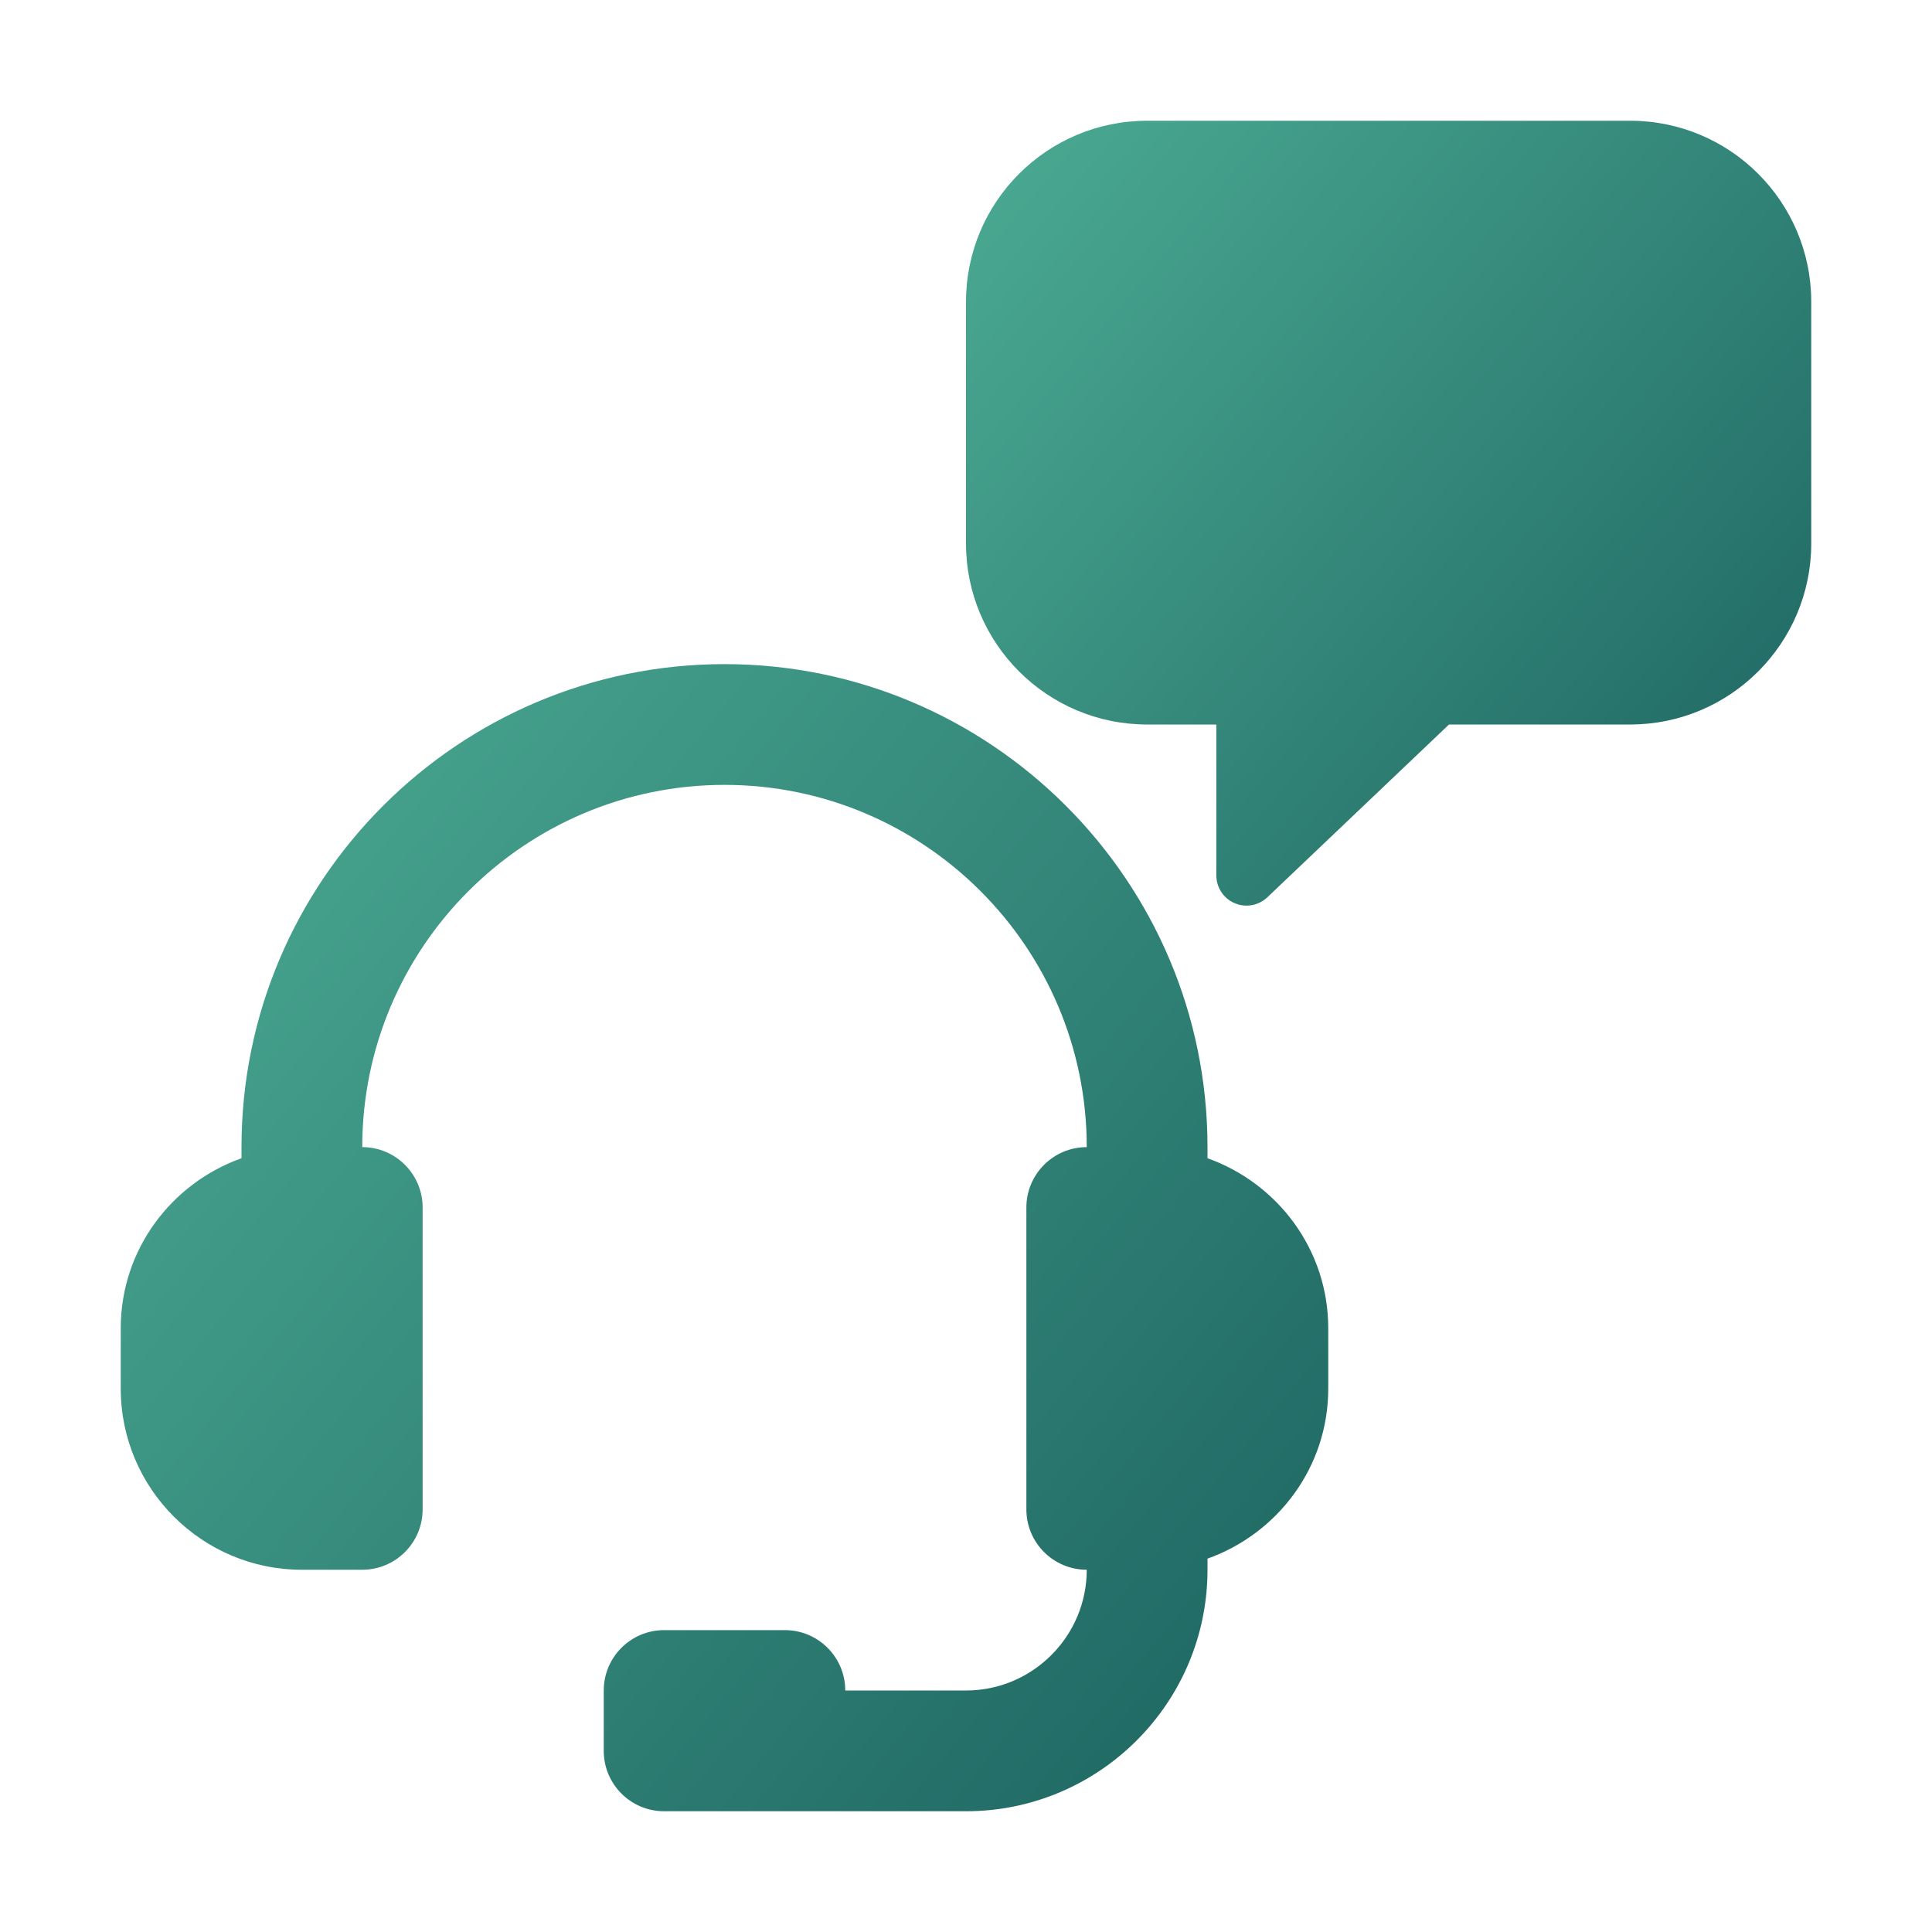 <svg width="56" height="56" viewBox="0 0 56 56" fill="none" xmlns="http://www.w3.org/2000/svg">
<path d="M47.25 3.5H33.25C30.351 3.5 28 5.851 28 8.75V15.75C28 18.649 30.351 21 33.25 21H35.256V25.375C35.256 25.729 35.47 26.048 35.796 26.183C35.904 26.229 36.019 26.25 36.131 26.25C36.359 26.25 36.583 26.161 36.75 25.994L42 21H47.25C50.15 21 52.5 18.649 52.5 15.75V8.75C52.5 5.851 50.15 3.5 47.25 3.5Z" fill="url(#paint0_linear_2029_1420)"/>
<path d="M35 33.572V33.25C35 25.53 28.72 19.25 21 19.25C13.28 19.25 7 25.53 7 33.25V33.572C4.967 34.297 3.5 36.222 3.5 38.5V40.25C3.5 43.145 5.855 45.5 8.75 45.5H10.5C11.467 45.5 12.25 44.716 12.25 43.75V35C12.25 34.034 11.467 33.25 10.5 33.25C10.5 27.46 15.21 22.75 21 22.75C26.79 22.75 31.5 27.46 31.5 33.25C30.533 33.25 29.75 34.034 29.75 35V43.75C29.75 44.716 30.533 45.5 31.5 45.5C31.5 47.43 29.929 49 28 49H24.5C24.5 48.034 23.717 47.25 22.75 47.25H19.25C18.283 47.25 17.5 48.034 17.5 49V50.75C17.5 51.716 18.283 52.5 19.25 52.5H28C31.861 52.5 35 49.36 35 45.5V45.178C37.033 44.453 38.5 42.528 38.5 40.25V38.5C38.5 36.222 37.033 34.297 35 33.572Z" fill="url(#paint1_linear_2029_1420)"/>
<defs>
<linearGradient id="paint0_linear_2029_1420" x1="27.66" y1="3.5" x2="53.41" y2="25.169" gradientUnits="userSpaceOnUse">
<stop stop-color="#4CAC94"/>
<stop offset="1" stop-color="#1C6360"/>
</linearGradient>
<linearGradient id="paint1_linear_2029_1420" x1="3.014" y1="19.25" x2="40.493" y2="50.077" gradientUnits="userSpaceOnUse">
<stop stop-color="#4CAC94"/>
<stop offset="1" stop-color="#1C6360"/>
</linearGradient>
</defs>
</svg>
